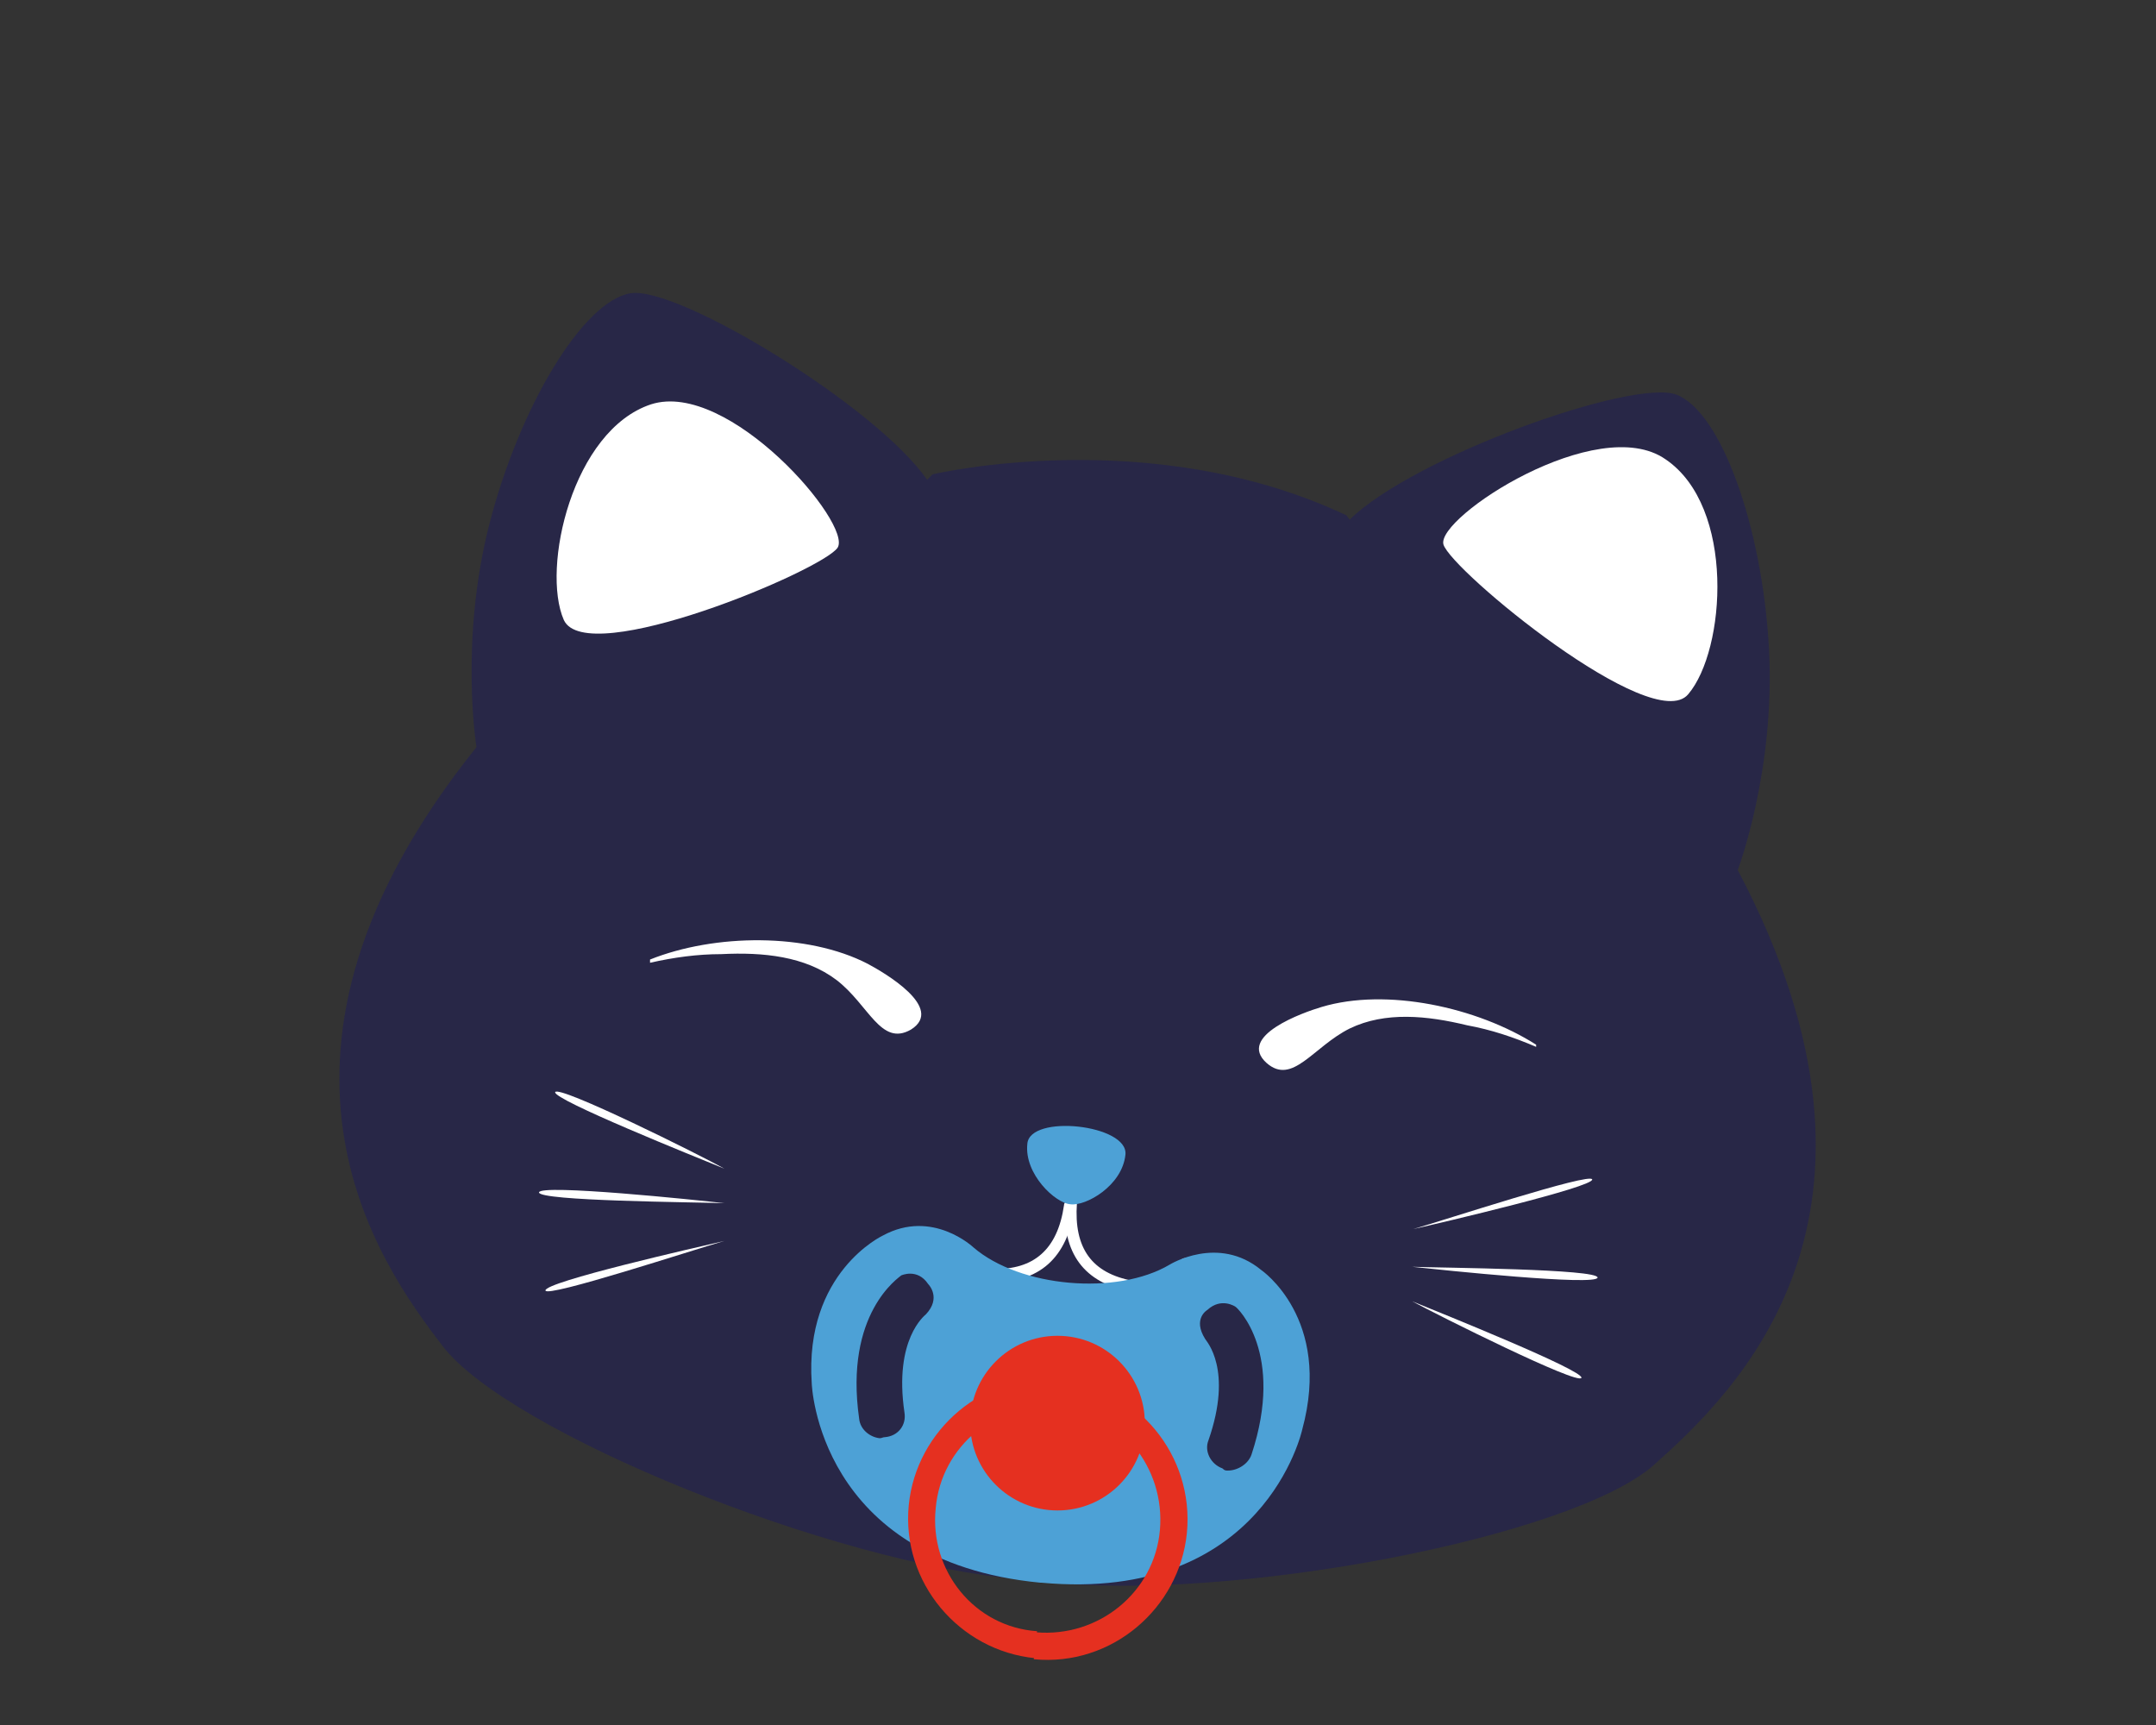 <svg xmlns="http://www.w3.org/2000/svg" xmlns:xlink="http://www.w3.org/1999/xlink" id="Layer_1" x="0px" y="0px" viewBox="0 0 200 160" style="enable-background:new 0 0 200 160;" xml:space="preserve"><rect x="0" y="0" width="200" height="160" fill="#333333" stroke="none"/><style type="text/css">	.st0{fill:#282747;}	.st1{fill:#FFFFFF;}	.st2{fill:none;}	.st3{fill:#4EB9EA;}	.st4{fill:#4BAAD6;}	.st5{fill:#4DA1D6;}	.st6{fill:#E53020;}</style><g>	<path class="st0" d="M86.5,44c0,0,20.2-4.8,38.4,3.8l0.3,0.4c5.9-5.8,26.2-13.1,30.3-11.6c4.2,1.6,8,12.4,8.6,23.6  c0.6,11.3-2.9,20.5-2.9,20.5c17,32.2-0.3,48.5-7.8,55.2c-7.6,6.7-39.3,12.8-56.8,10.8l-1.9-0.2c-17.6-1.5-47.5-13.7-53.6-21.6  s-19.7-27.2,3.1-55.6c0,0-1.6-9.8,1.2-20.7s8.7-20.7,13.1-21.4c4.4-0.7,22.8,10.5,27.5,17.3L86.5,44z"></path>	<path class="st1" d="M91.6,118.5c-3.6-0.4-4.4-3.3-4.4-3.3c-0.1-0.3,0.1-0.6,0.4-0.6c0.3-0.1,0.6,0.1,0.6,0.4  c0,0.1,0.7,2.5,3.9,2.7c3.8,0.1,6-1.8,6.6-5.9c0-0.3,0.3-0.5,0.6-0.4c0.3,0,0.5,0.3,0.4,0.6c-0.7,4.7-3.3,7-7.7,6.9  C92,118.5,91.8,118.5,91.6,118.5"></path>	<path class="st1" d="M105.4,119.9c-0.2,0-0.3,0-0.5-0.1c-4.3-0.8-6.4-3.5-6.1-8.3c0-0.3,0.3-0.5,0.6-0.5c0.3,0,0.5,0.3,0.5,0.6  c-0.3,4.2,1.4,6.5,5.2,7.2c3.2,0.6,4.3-1.7,4.4-1.8c0.1-0.3,0.5-0.4,0.7-0.2c0.3,0.1,0.4,0.4,0.2,0.7  C110.4,117.7,109,120.3,105.4,119.9"></path>	<path class="st1" d="M60.3,89c6-2.4,14.6-2.5,20.2,0.4c1.5,0.8,7.2,4.1,4,6.1c-2.8,1.6-3.9-2.3-6.9-4.6c-2.9-2.2-6.8-2.6-10.7-2.4  c-2.2,0-4.4,0.3-6.6,0.8L60.3,89z"></path>	<path class="st1" d="M142.5,96.9c-5.5-3.5-13.9-5.3-19.9-3.5c-1.7,0.5-7.9,2.7-5.1,5.2c2.4,2.1,4.3-1.5,7.7-3.2  c3.3-1.6,7.2-1.2,10.9-0.3c2.2,0.4,4.3,1.1,6.4,2L142.5,96.9z"></path>	<path class="st1" d="M67.2,108.4c-2.7-1.1-15.9-6.4-15.7-7.1C51.8,100.6,64.9,107.1,67.2,108.4"></path>	<path class="st1" d="M67.2,111.6c-2.9-0.1-17.2-0.2-17.2-1C50.1,109.8,64.6,111.3,67.2,111.6"></path>	<path class="st1" d="M67.2,115.1c-2.8,0.8-16.5,5.3-16.6,4.6C50.5,118.9,64.6,115.7,67.2,115.1"></path>	<path class="st1" d="M60.4,37.5c-7.3,2.4-10.2,15.2-8.1,20c2.1,4.6,24-4.6,25.4-6.7C79.1,48.6,67.6,35.2,60.4,37.5"></path>	<path class="st1" d="M154.5,42.6c-6.3-4.4-21.3,5.4-20.6,7.9c0.7,2.4,19.4,17.8,22.7,13.9C160.1,60.3,161,47,154.5,42.6"></path>	<g>		<path class="st1" d="M131,120.7c2.7,1.1,15.9,6.4,15.7,7.1C146.4,128.5,133.4,122,131,120.7"></path>		<path class="st1" d="M131,117.5c2.9,0.1,17.2,0.2,17.2,1C148.1,119.3,133.8,117.8,131,117.5"></path>		<path class="st1" d="M131.1,114c2.8-0.8,16.5-5.3,16.6-4.6S133.8,113.4,131.1,114"></path>	</g>	<path class="st2" d="M108.7,135.6c0-5.5-4.5-10-10-10v20C104.2,145.6,108.7,141.1,108.7,135.6z"></path>	<path class="st2" d="M88.8,135.6c0,5.5,4.5,10,10,10v-20C93.2,125.5,88.8,130,88.8,135.6z"></path>	<path class="st3" d="M86.3,118.4C86.3,118.4,86.4,118.4,86.3,118.4L86.3,118.4L86.3,118.4z"></path>	<path class="st4" d="M111.2,118.3L111.2,118.3C111.1,118.4,111.1,118.4,111.2,118.3L111.2,118.3z"></path>	<path class="st5" d="M104.4,107.1c-0.3,2.9-3.7,4.8-5.1,4.6c-1.4-0.1-4.3-2.8-4-5.6C95.5,103.3,104.7,104.3,104.4,107.1"></path>	<g>		<path class="st5" d="M117,117.8c-4-3.3-8.5-0.5-8.5-0.5c-4.9,2.9-13.9,2.1-18.2-1.6c0,0-3.8-3.6-8.4-1.1c0,0-7.3,3.4-6.6,13.7   c0,0,0.5,16.5,21.2,18.5h0.1c20.7,1.9,24.2-14.2,24.2-14.2C123.6,122.3,117,117.8,117,117.8z M85.9,121.9c-0.1,0.1-3,2.3-2,9.1   c0.2,1.2-0.6,2.2-1.8,2.3c-0.2,0-0.3,0.1-0.5,0.1c-0.9-0.1-1.8-0.8-1.9-1.8c-1.4-9.8,3.7-13.1,3.9-13.3c0,0,1.5-0.7,2.5,0.8   C86.2,119.2,87.3,120.4,85.9,121.9z M116.1,134.9c-0.3,0.9-1.3,1.5-2.2,1.5c-0.2,0-0.3,0-0.5-0.2c-1.1-0.4-1.7-1.6-1.3-2.6   c2.3-6.6-0.2-9.2-0.3-9.4c-1.2-1.9,0.2-2.7,0.2-2.7c1.3-1.2,2.6-0.3,2.6-0.3C114.8,121.3,119.2,125.5,116.1,134.9z"></path>		<path class="st6" d="M98.3,127.9l-0.2,2.5c5.8,0.5,10,5.7,9.5,11.5s-5.7,10-11.5,9.5l-0.2,2.5c7.2,0.7,13.5-4.7,14.2-11.7   C110.8,135,105.5,128.6,98.3,127.9z"></path>		<path class="st6" d="M86.8,139.9c0.5-5.8,5.7-10,11.5-9.5l0.2-2.5c-7.2-0.7-13.5,4.7-14.2,11.7c-0.7,7.2,4.7,13.5,11.7,14.2   l0.2-2.5C90.4,150.9,86.2,145.7,86.8,139.9z"></path>		<circle class="st6" cx="98.1" cy="132" r="8.1"></circle>	</g></g></svg>